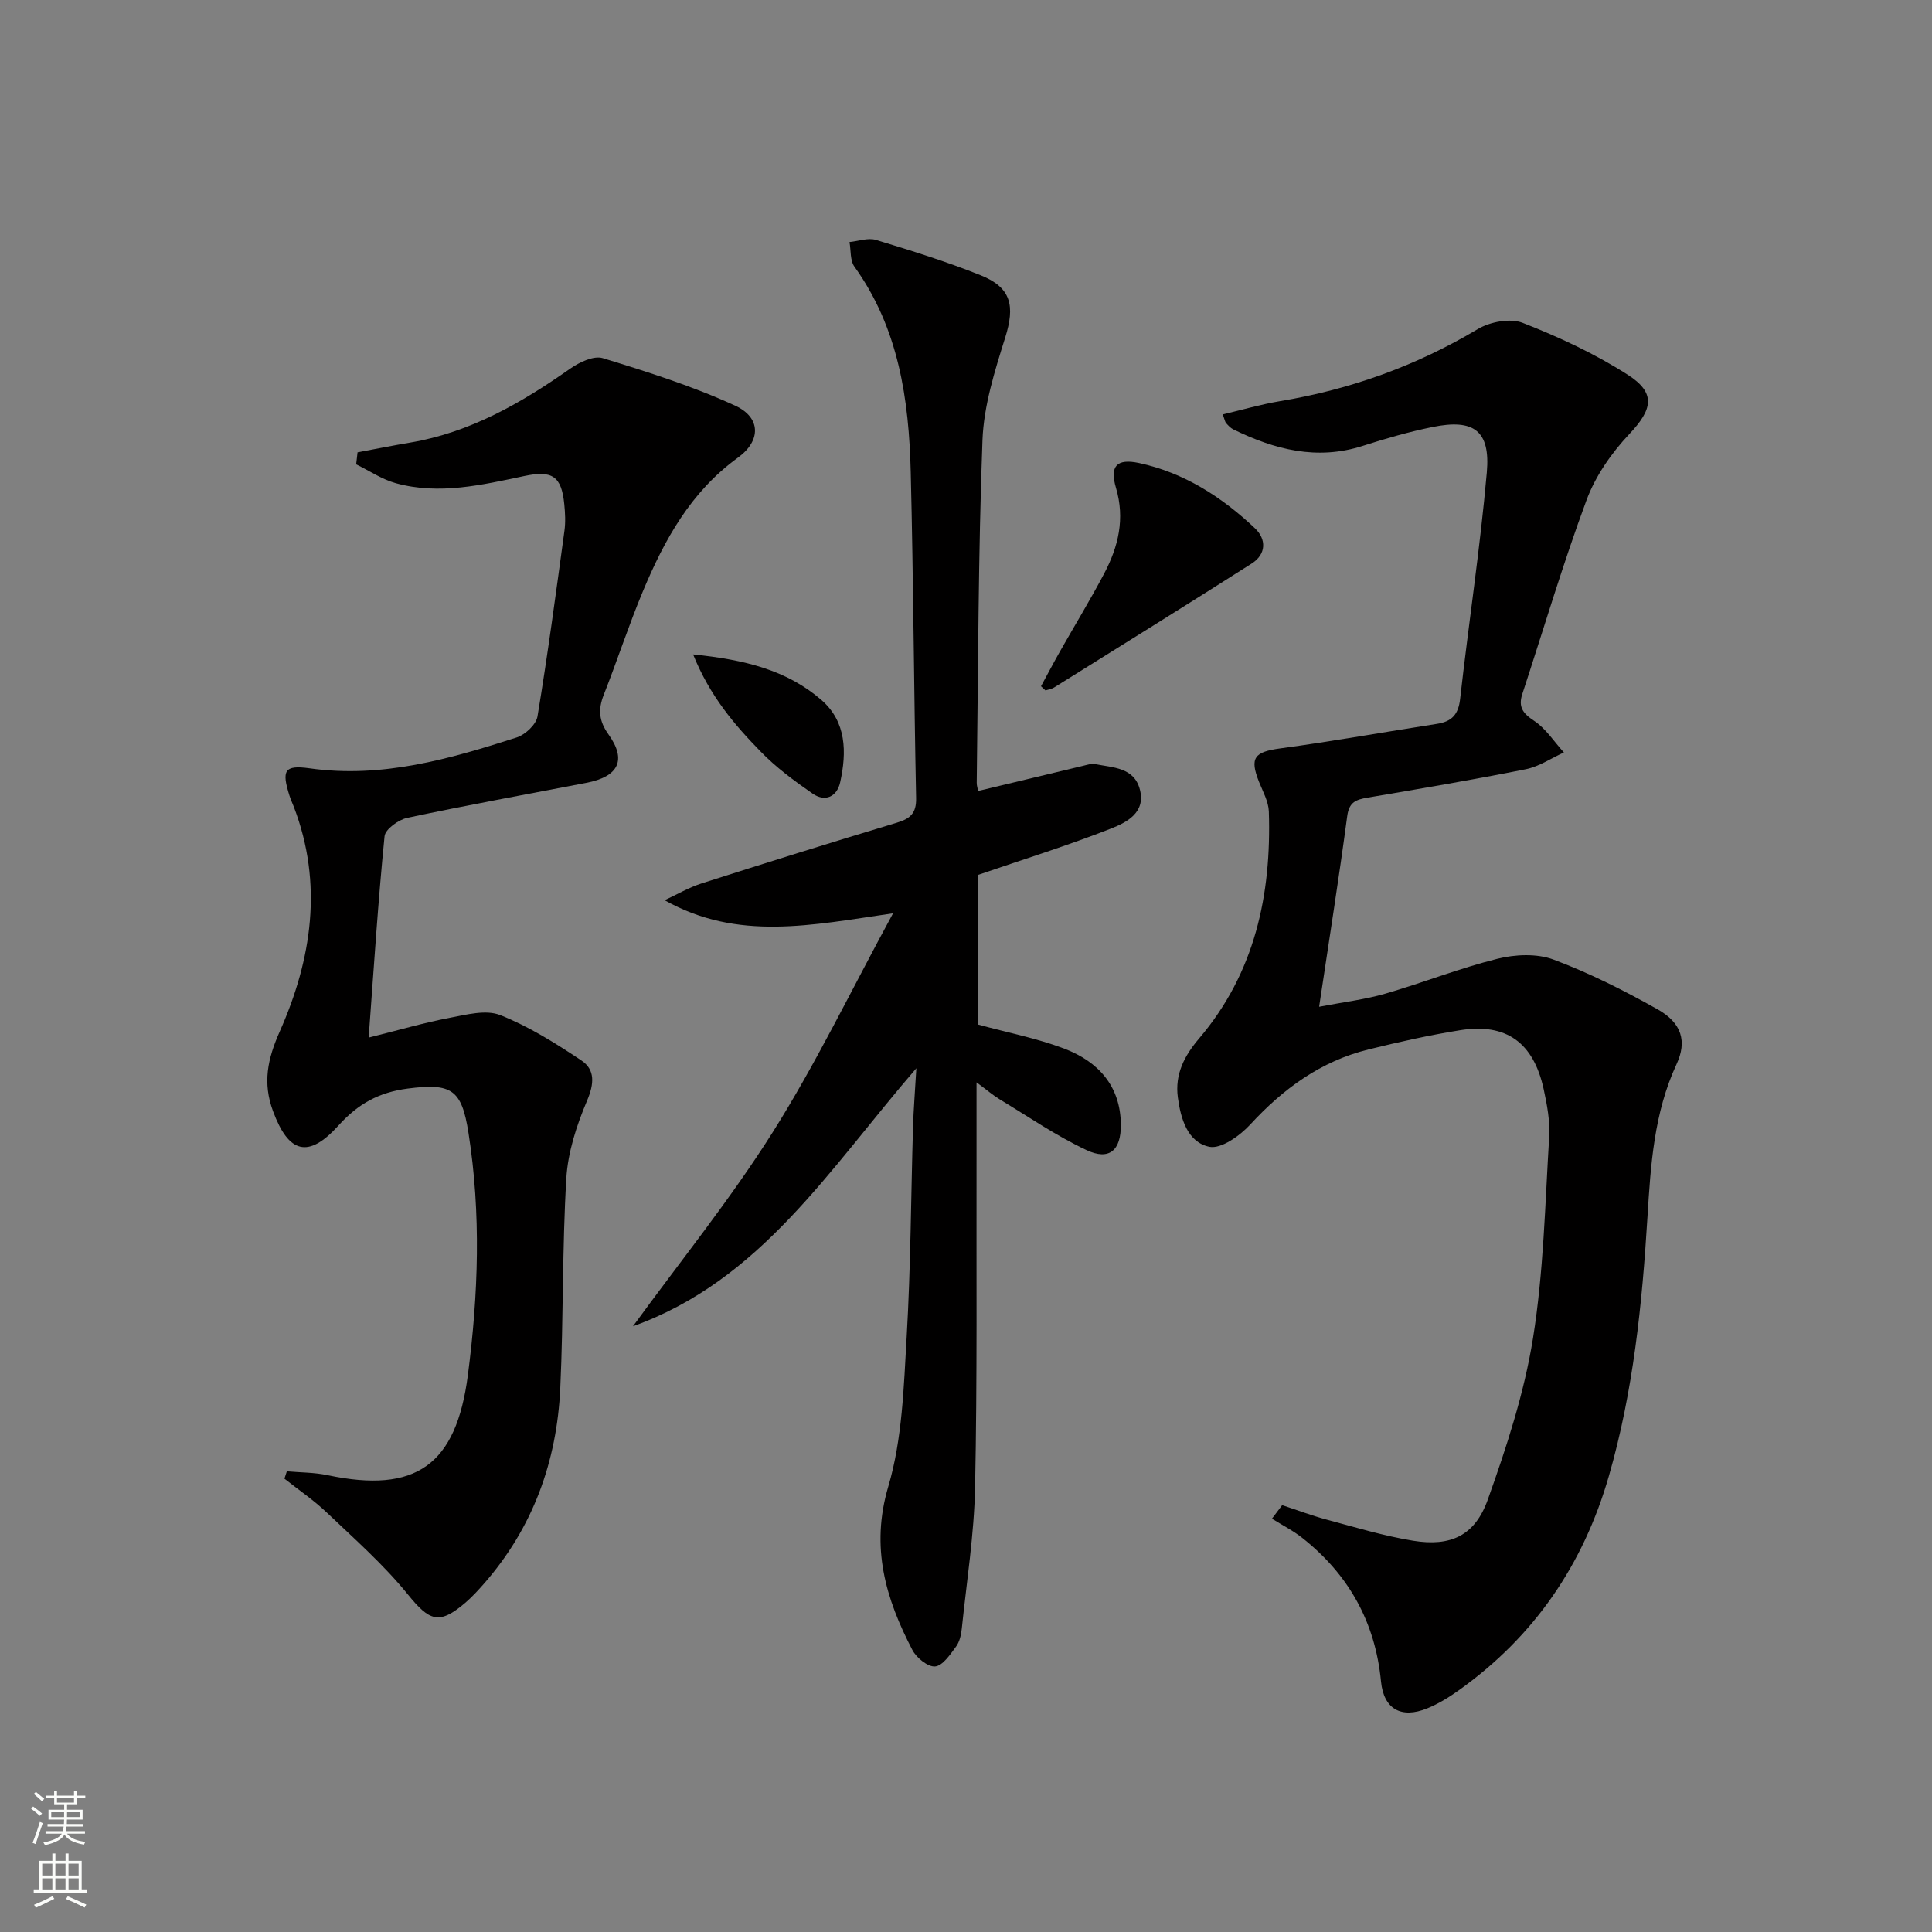 <svg enable-background="new 0 0 400 400" viewBox="0 0 400 400" xmlns="http://www.w3.org/2000/svg"><rect x="0" y="0" width="400" height="400" fill="#808080" stroke="none"/><g fill="#010000"><path d="m265.46 311.63c3.09 1.01 6.14 2.17 9.28 3.01 5.91 1.58 11.81 3.37 17.83 4.35 7.77 1.26 12.79-1.03 15.46-8.51 3.89-10.88 7.54-22.06 9.36-33.42 2.2-13.72 2.5-27.76 3.35-41.68.2-3.26-.44-6.65-1.14-9.88-2.11-9.66-7.76-13.73-17.28-12.21-6.38 1.02-12.72 2.44-19 3.99-9.86 2.43-17.64 8.12-24.47 15.54-2.14 2.32-6.04 5.12-8.48 4.61-4.49-.95-5.92-5.79-6.51-10.23-.64-4.8 1.34-8.6 4.42-12.22 11.52-13.55 14.98-29.69 14.42-46.96-.07-2.06-1.22-4.11-2.02-6.11-2.01-5.04-.98-6.24 4.44-6.97 10.82-1.46 21.58-3.4 32.37-5.07 3.04-.47 4.44-1.88 4.81-5.13 1.76-15.66 4.15-31.25 5.53-46.94.76-8.65-2.71-11.14-11.24-9.39-4.86.99-9.67 2.37-14.4 3.89-9.54 3.08-18.31.77-26.87-3.41-.57-.28-1.04-.82-1.48-1.3-.2-.22-.24-.6-.68-1.79 4.01-.94 7.88-2.08 11.83-2.74 14.59-2.42 28.2-7.3 40.94-14.91 2.54-1.52 6.72-2.32 9.31-1.31 7.51 2.93 14.94 6.39 21.72 10.72 5.99 3.82 5.17 7.22.37 12.31-3.68 3.9-7 8.67-8.85 13.65-4.9 13.21-8.9 26.76-13.3 40.16-.87 2.67.08 4 2.43 5.55 2.44 1.61 4.15 4.33 6.18 6.56-2.63 1.19-5.14 2.92-7.89 3.47-10.89 2.18-21.85 4.03-32.8 5.89-2.36.4-3.79.92-4.17 3.8-1.71 12.82-3.74 25.6-5.82 39.49 5.15-.99 9.52-1.5 13.69-2.71 7.78-2.25 15.36-5.27 23.2-7.22 3.68-.92 8.18-1.13 11.63.16 7.43 2.77 14.59 6.39 21.52 10.28 5.04 2.82 6.16 6.65 3.96 11.38-4.67 10.07-5.36 20.86-6.02 31.63-1.11 18.11-2.93 36.07-7.98 53.6-5.3 18.42-15.51 33.31-31.13 44.43-2.02 1.44-4.2 2.78-6.49 3.71-5.38 2.19-9.01.16-9.57-5.58-1.19-12.3-6.69-22.13-16.3-29.72-1.93-1.53-4.18-2.66-6.28-3.97.73-.96 1.43-1.88 2.12-2.8z"/><path d="m202.18 224.09c0 6.2.01 11.29 0 16.37-.05 22.49.16 44.98-.3 67.46-.2 9.76-1.74 19.5-2.75 29.24-.13 1.29-.45 2.75-1.19 3.75-1.21 1.63-2.75 3.96-4.33 4.11-1.49.14-3.88-1.79-4.72-3.42-5.53-10.64-8.7-21.26-4.98-33.83 2.92-9.87 3.2-20.63 3.81-31.05.84-14.45.88-28.95 1.31-43.42.11-3.57.4-7.13.69-12.13-18.06 20.9-32.18 43.91-58.67 53.42 9.72-13.36 20.16-26.26 28.95-40.2 8.91-14.13 16.19-29.29 24.9-45.3-16.95 2.46-32.16 5.8-47.3-2.71 2.55-1.18 5.01-2.63 7.66-3.48 13.43-4.29 26.89-8.5 40.4-12.56 2.79-.84 4.08-1.94 4.01-5.12-.46-22.47-.56-44.95-1.11-67.42-.37-15.09-2.48-29.81-11.66-42.59-.92-1.28-.71-3.38-1.02-5.1 1.84-.18 3.85-.93 5.48-.44 7.29 2.21 14.6 4.49 21.67 7.32 6.37 2.55 7.14 6.35 5.09 12.89-2.17 6.91-4.44 14.11-4.71 21.25-.88 23.62-.88 47.28-1.19 70.92-.01.62.21 1.24.3 1.71 7.39-1.77 14.58-3.51 21.78-5.22.8-.19 1.68-.49 2.44-.34 3.68.74 8.11.65 9.28 5.34 1.19 4.75-2.82 6.75-5.99 8-8.92 3.51-18.09 6.36-27.57 9.61v30.96c6.17 1.69 12.23 2.85 17.91 5.01 6.98 2.66 11.63 7.7 11.69 15.74.04 5.32-2.4 7.47-7.12 5.25-6.25-2.94-12.02-6.91-17.96-10.5-1.37-.83-2.58-1.88-4.8-3.52z"/><path d="m74.03 93.65c3.62-.67 7.23-1.4 10.86-2.01 12.45-2.1 23.02-8.19 33.17-15.32 1.89-1.32 4.86-2.74 6.73-2.17 9.29 2.85 18.64 5.8 27.44 9.85 5.31 2.44 5.38 7.25.55 10.75-9.77 7.07-15.22 17.01-19.68 27.68-2.94 7.04-5.3 14.32-8.1 21.42-1.2 3.05-1.02 5.41 1 8.23 3.8 5.32 2.05 8.72-4.61 10-12.37 2.38-24.77 4.63-37.09 7.25-1.81.39-4.53 2.35-4.68 3.8-1.33 13.36-2.19 26.77-3.29 41.69 6.41-1.59 11.54-3.1 16.77-4.09 3.44-.65 7.49-1.74 10.45-.57 5.92 2.34 11.46 5.82 16.8 9.38 2.9 1.93 2.68 4.84 1.19 8.35-2.15 5.08-3.97 10.64-4.29 16.09-.86 14.44-.58 28.95-1.25 43.4-.7 15.21-5.66 28.94-15.83 40.54-1.21 1.37-2.45 2.73-3.84 3.92-5.46 4.66-7.41 3.79-11.93-1.78-4.98-6.13-10.99-11.43-16.74-16.9-2.7-2.57-5.84-4.7-8.77-7.02.17-.51.33-1.01.5-1.52 2.82.25 5.69.22 8.44.8 18.27 3.85 26.62-2.06 29.04-20.73 2.17-16.71 2.76-33.41.12-50.16-1.41-9-3.49-10.33-12.6-9.15-5.98.78-10.28 3.18-14.3 7.63-6.27 6.95-10.34 5.76-13.56-2.95-2.16-5.85-1.17-10.74 1.41-16.55 6.61-14.9 8.99-30.54 2.9-46.45-.3-.77-.65-1.52-.9-2.31-1.64-5.19-1.13-6.42 4.14-5.68 15.01 2.12 28.99-1.92 42.91-6.39 1.76-.57 4.01-2.67 4.29-4.35 2.12-12.77 3.83-25.61 5.58-38.43.25-1.8.15-3.67-.03-5.49-.57-5.85-2.51-7.07-8.25-5.86-8.78 1.85-17.63 3.96-26.6 1.5-2.89-.79-5.5-2.58-8.24-3.91.09-.84.19-1.67.29-2.49z"/><path d="m215.53 142.08c1.32-2.42 2.6-4.87 3.96-7.27 3.03-5.35 6.24-10.61 9.11-16.05 2.94-5.57 4.35-11.35 2.45-17.76-1.33-4.5.15-6.12 4.76-5.14 9.33 2 17.17 7.04 24.01 13.51 2.39 2.26 2.37 5.36-.65 7.29-13.58 8.65-27.27 17.15-40.93 25.68-.52.32-1.19.41-1.79.6-.3-.29-.61-.58-.92-.86z"/><path d="m143.5 135.49c10.66 1.08 19.43 3.25 26.56 9.43 5.21 4.52 5.26 10.83 3.89 17.04-.66 2.98-3.09 4.17-5.72 2.34-3.79-2.63-7.58-5.42-10.77-8.72-5.4-5.54-10.47-11.44-13.96-20.09z"/></g><path d="m6.44 374.46.42-.45c.65.47 1.27.95 1.85 1.44l-.45.49c-.65-.56-1.25-1.06-1.82-1.48m.93 7.33-.63-.26c.55-1.36 1.05-2.8 1.52-4.33.19.1.38.19.59.27-.46 1.29-.95 2.73-1.48 4.32m-.38-10.38.44-.42c.43.34 1.01.82 1.74 1.44l-.49.49c-.53-.51-1.09-1.01-1.69-1.51m2.5.35h1.72v-1.04h.59v1.04h3.52v-1.04h.59v1.04h1.75v.53h-1.75v1.42h-2.03v.97h3.22v2.03h-3.24c0 .35-.01.66-.03.93h3.32v.53h-3.37c-.03.27-.08.58-.15.94h3.96v.53h-3.71c.67.92 1.93 1.48 3.79 1.68-.13.24-.23.44-.29.59-2.13-.38-3.48-1.08-4.04-2.12-.43.97-1.77 1.72-4.03 2.23-.09-.19-.2-.37-.33-.55 2.1-.42 3.37-1.03 3.81-1.83h-3.36v-.53h3.58c.08-.29.13-.61.16-.94h-3.33v-.53h3.39c.02-.27.04-.58.04-.93h-3.23v-2.03h3.25v-.97h-2.07v-1.42h-1.73zm1.12 3.44v1h2.65c.01-.3.02-.44.01-.4v-.25-.35zm1.19-2h3.52v-.91h-3.52zm4.71 2h-2.63v.59c0 .15-.01.28-.01.4h2.64z" fill="#fbfcfa"/><path d="m13.56 383.74h.63v1.52h2.72v6.07h1.13v.6h-11.06v-.6h1.13v-6.07h2.73v-1.52h.63v1.52h2.1v-1.52zm-2.69 8.83.38.56c-1.24.63-2.53 1.25-3.85 1.85-.1-.21-.21-.42-.34-.63 1.36-.55 2.63-1.15 3.81-1.78m-2.13-4.27h2.1v-2.45h-2.1zm0 3.04h2.1v-2.46h-2.1zm2.72-3.04h2.1v-2.45h-2.1zm0 3.04h2.1v-2.46h-2.1zm6.07 3.6c-1.41-.71-2.7-1.3-3.86-1.78l.35-.56c1.45.62 2.75 1.19 3.84 1.72zm-1.25-9.09h-2.1v2.45h2.1zm-2.09 5.49h2.1v-2.46h-2.1z" fill="#fbfcfa"/></svg>